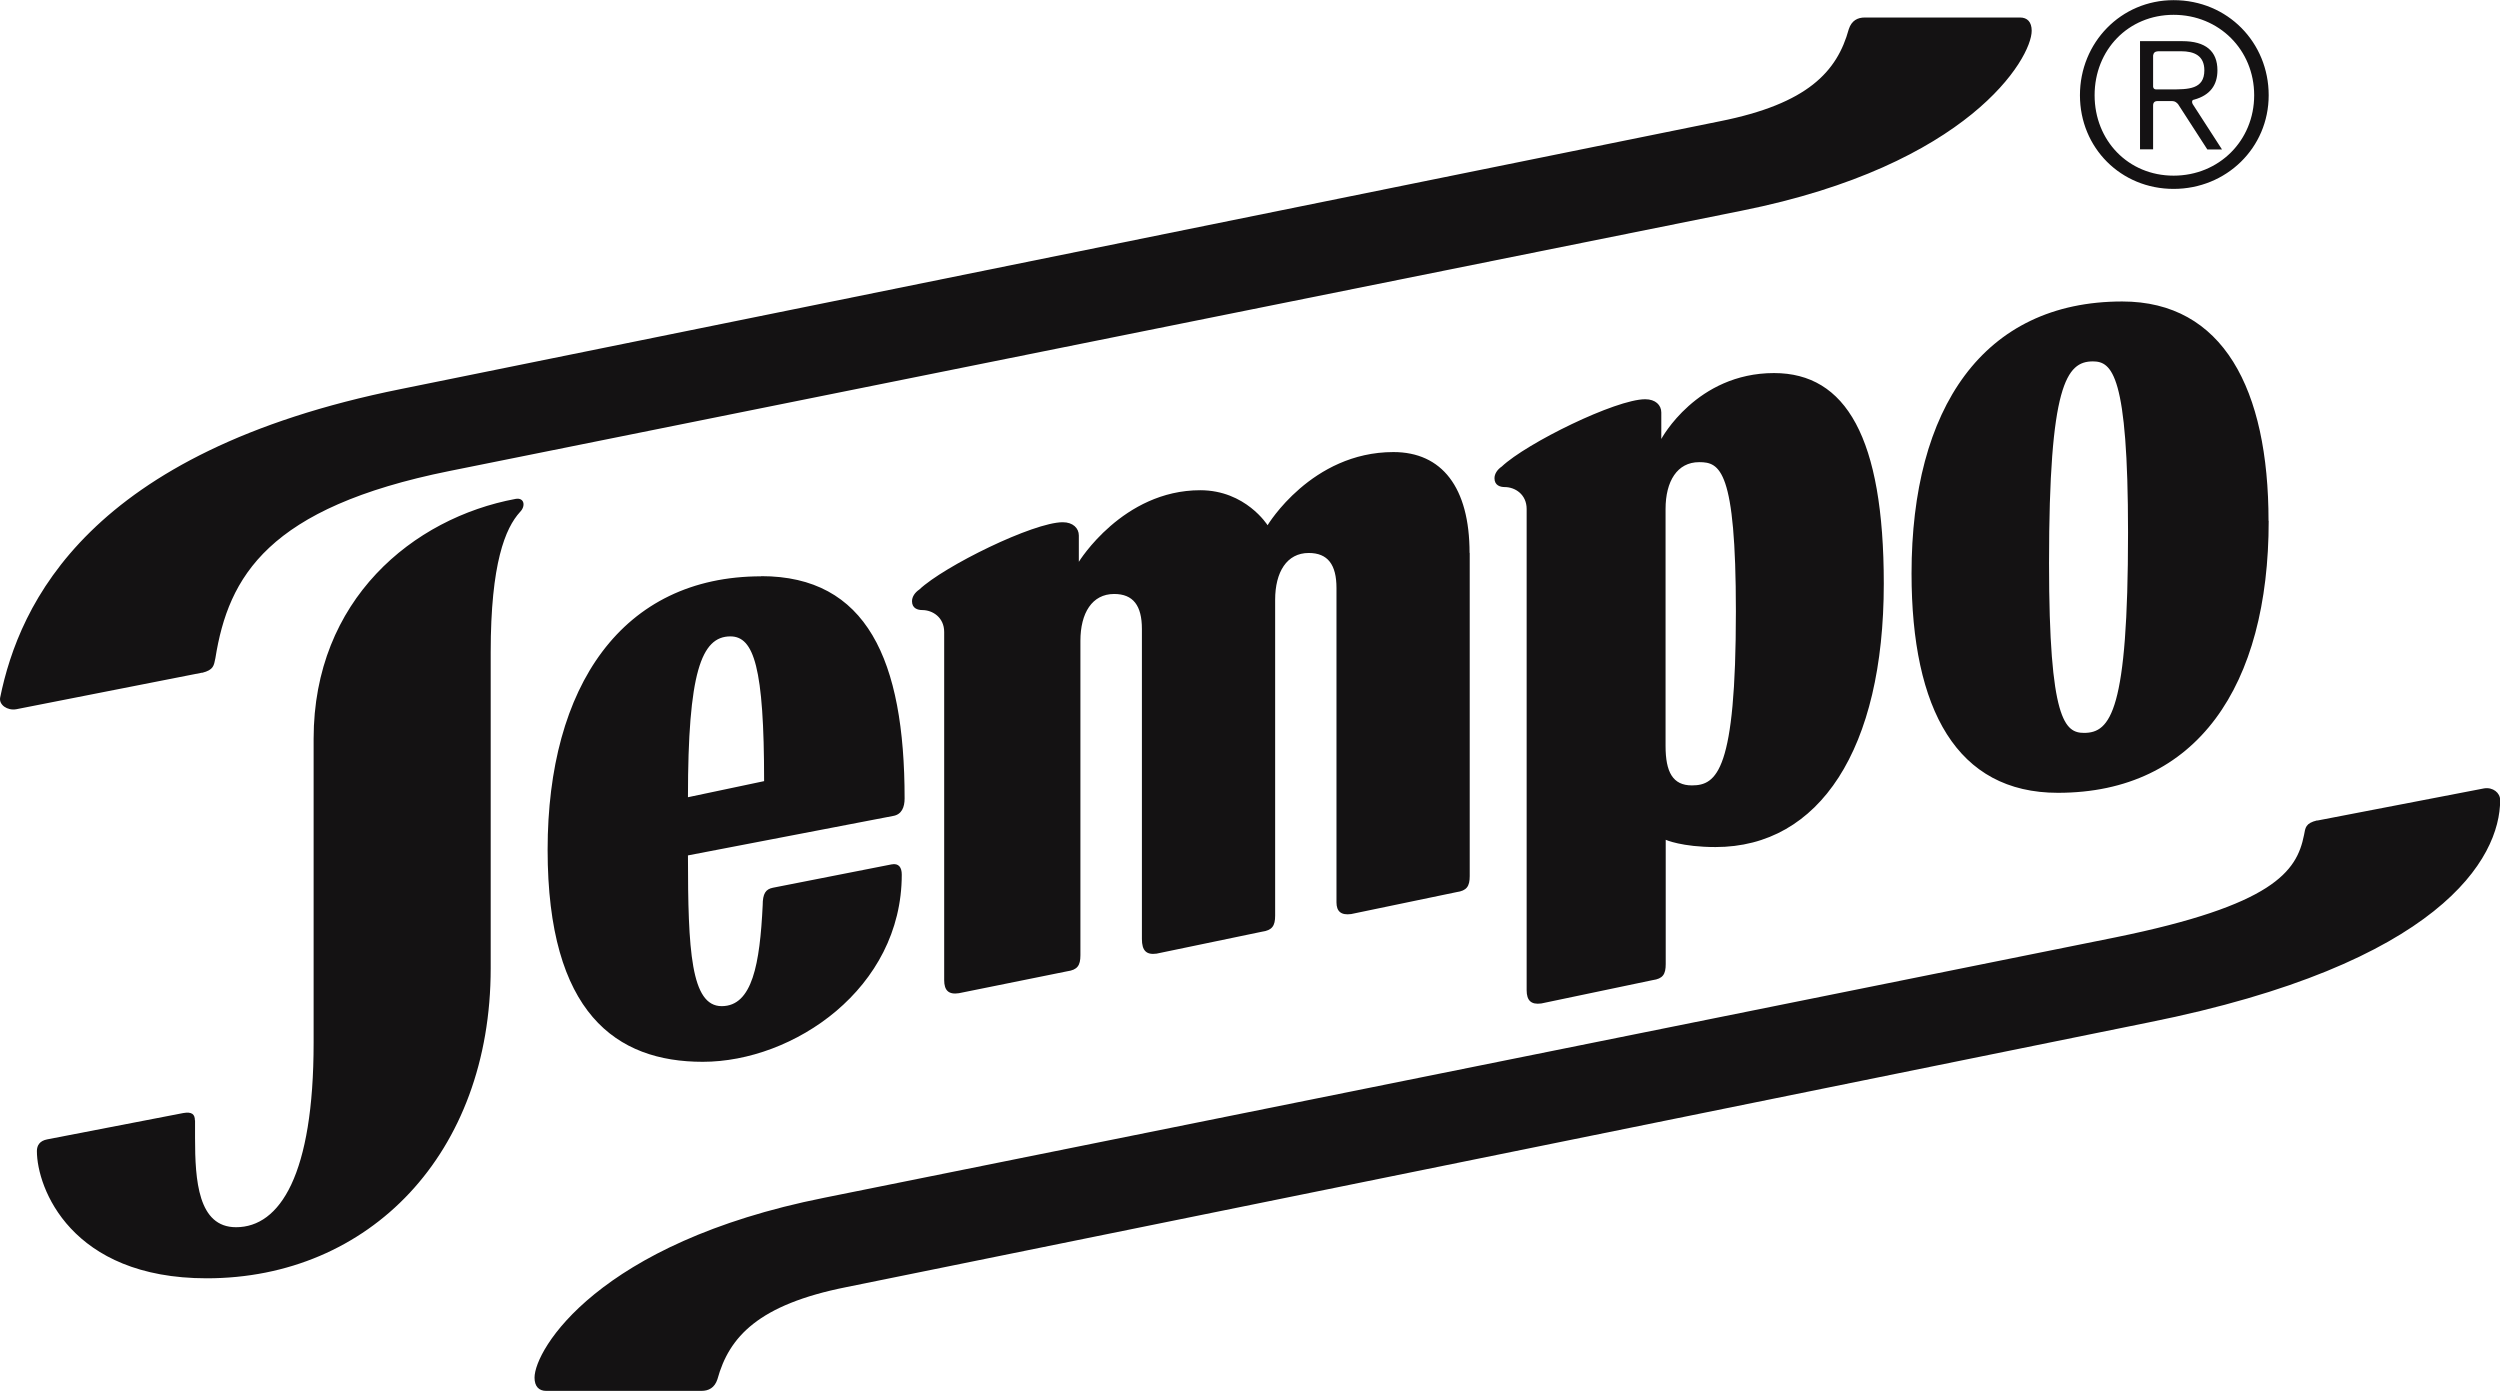 <?xml version="1.0" encoding="UTF-8"?>
<svg id="Livello_2" data-name="Livello 2" xmlns="http://www.w3.org/2000/svg" viewBox="0 0 158.55 88.21">
  <defs>
    <style>
      .cls-1 {
        fill: #141213;
        stroke-width: 0px;
      }
    </style>
  </defs>
  <g id="Livello_1-2" data-name="Livello 1">
    <path class="cls-1" d="m105.36,26.16c0-.47-.37-.84-1.02-.84-1.86,0-7.52,2.78-9.1,4.27-.28.19-.46.46-.46.74,0,.46.37.56.65.56.65,0,1.39.46,1.39,1.39v30.52c0,.65.28.93.93.84l7.06-1.48c.65-.09.83-.37.83-1.02v-7.88s1.02.46,3.16.46c6.59,0,10.67-6.21,10.67-16.7,0-9.28-2.41-13.36-6.96-13.36-4.92,0-7.15,4.18-7.15,4.18v-1.67Zm2.41,3.15c1.3,0,2.32.46,2.32,9.46,0,10.11-1.21,11.04-2.79,11.04-1.21,0-1.67-.84-1.67-2.5v-15.03c0-1.76.74-2.97,2.13-2.97M12.82,42.67c.74-.19.74-.46.84-.93.83-5.19,3.34-9.55,14.85-11.87L110.47,13.36c14.39-2.88,18.38-9.65,18.38-11.41,0-.56-.28-.84-.74-.84h-9.84c-.46,0-.84.19-1.02.74-.74,2.69-2.6,4.73-8.17,5.84L25.44,24.67C5.58,28.66,1.22,38.31.01,44.24c-.09.46.46.84,1.02.74l11.79-2.32Zm80.38-7.6c0-4.17-1.76-6.4-4.83-6.4-5.2,0-7.98,4.64-7.98,4.64,0,0-1.39-2.22-4.27-2.22-4.92,0-7.7,4.54-7.7,4.54v-1.67c0-.46-.37-.84-1.02-.84-1.86,0-7.52,2.78-9.1,4.27-.28.19-.46.46-.46.74,0,.46.37.56.65.56.65,0,1.39.46,1.39,1.39v22.08c0,.65.28.93.93.83l6.87-1.39c.65-.09.84-.37.84-1.02v-19.94c0-1.76.74-2.97,2.14-2.97,1.21,0,1.76.74,1.76,2.22v19.66c0,.74.28,1.02.93.93l6.68-1.39c.65-.09.84-.37.84-1.02v-20.03c0-1.76.74-2.97,2.13-2.97,1.21,0,1.76.74,1.76,2.22v19.94c0,.56.28.83.93.74l6.68-1.39c.65-.09.84-.37.84-1.02v-20.5Zm38.98,11.41c-1.21,0-2.23-.74-2.23-10.76,0-11.32,1.11-12.8,2.78-12.8,1.21,0,2.23.84,2.23,10.85,0,11.32-1.11,12.71-2.79,12.71m11.7-13.45c0-8.35-2.88-13.91-9.28-13.91-8.82,0-13.36,6.77-13.36,17.25,0,8.63,2.88,13.91,9.28,13.91,8.82,0,13.37-6.77,13.37-17.25m-100.25,17.53c0-7.88.84-10.2,2.69-10.2,1.49,0,2.14,1.95,2.14,9.18l-4.83,1.02ZM136.83,3.25h1.49c.84,0,1.48.28,1.48,1.21,0,1.21-1.02,1.21-2.13,1.21h-.93c-.19,0-.19-.18-.19-.18v-1.95s0-.28.28-.28m-1.11-.65v6.86h.83v-2.78c0-.18.09-.28.28-.28h.93c.19,0,.28.1.37.19l1.86,2.88h.93l-1.86-2.88c-.09-.19,0-.28.09-.28,1.02-.28,1.48-.93,1.48-1.86,0-1.21-.74-1.85-2.23-1.85h-2.69Zm2.13-1.67c2.88,0,5.11,2.22,5.11,5.1s-2.23,5.1-5.11,5.1-5.01-2.23-5.01-5.1,2.13-5.1,5.01-5.1m0-.93c-3.34,0-5.94,2.69-5.94,6.03s2.6,5.94,5.94,5.94,6.03-2.6,6.03-5.94-2.6-6.03-6.03-6.03M48.28,36.55c-8.82,0-13.55,6.96-13.55,17.34s4.36,13.45,9.84,13.45c5.75,0,12.62-4.64,12.62-11.87,0-.46-.19-.74-.65-.65l-7.52,1.48c-.46.09-.65.37-.65,1.11-.18,3.71-.65,6.4-2.6,6.4s-2.14-3.53-2.14-9.56l13-2.5c.56-.09.74-.56.74-1.11,0-8.81-2.41-14.1-9.1-14.1M12.36,71.05c0-.37-.18-.56-.74-.46l-8.63,1.67c-.46.09-.65.37-.65.74,0,2.32,2.14,8.07,10.77,8.07,10.31,0,18.01-7.89,18.01-19.66v-20.04c0-5.66.93-7.88,1.86-8.9.37-.37.28-.93-.28-.83-6.5,1.21-12.81,6.4-12.81,15.21v19.29c0,8.35-2.13,11.69-4.92,11.69-2.41,0-2.6-2.97-2.6-5.66v-1.11Zm134.59-19.02c-.74.18-.74.46-.83.93-.46,2.32-1.95,4.45-11.97,6.49l-81.87,16.51c-14.39,2.87-18.38,9.65-18.38,11.41,0,.56.28.84.74.84h9.84c.46,0,.84-.19,1.02-.74.74-2.69,2.6-4.73,8.17-5.84l82.61-16.79c18.47-3.71,22.28-10.39,22.28-14.1,0-.46-.46-.83-1.02-.74l-10.58,2.04Z"/>
  </g>
</svg>